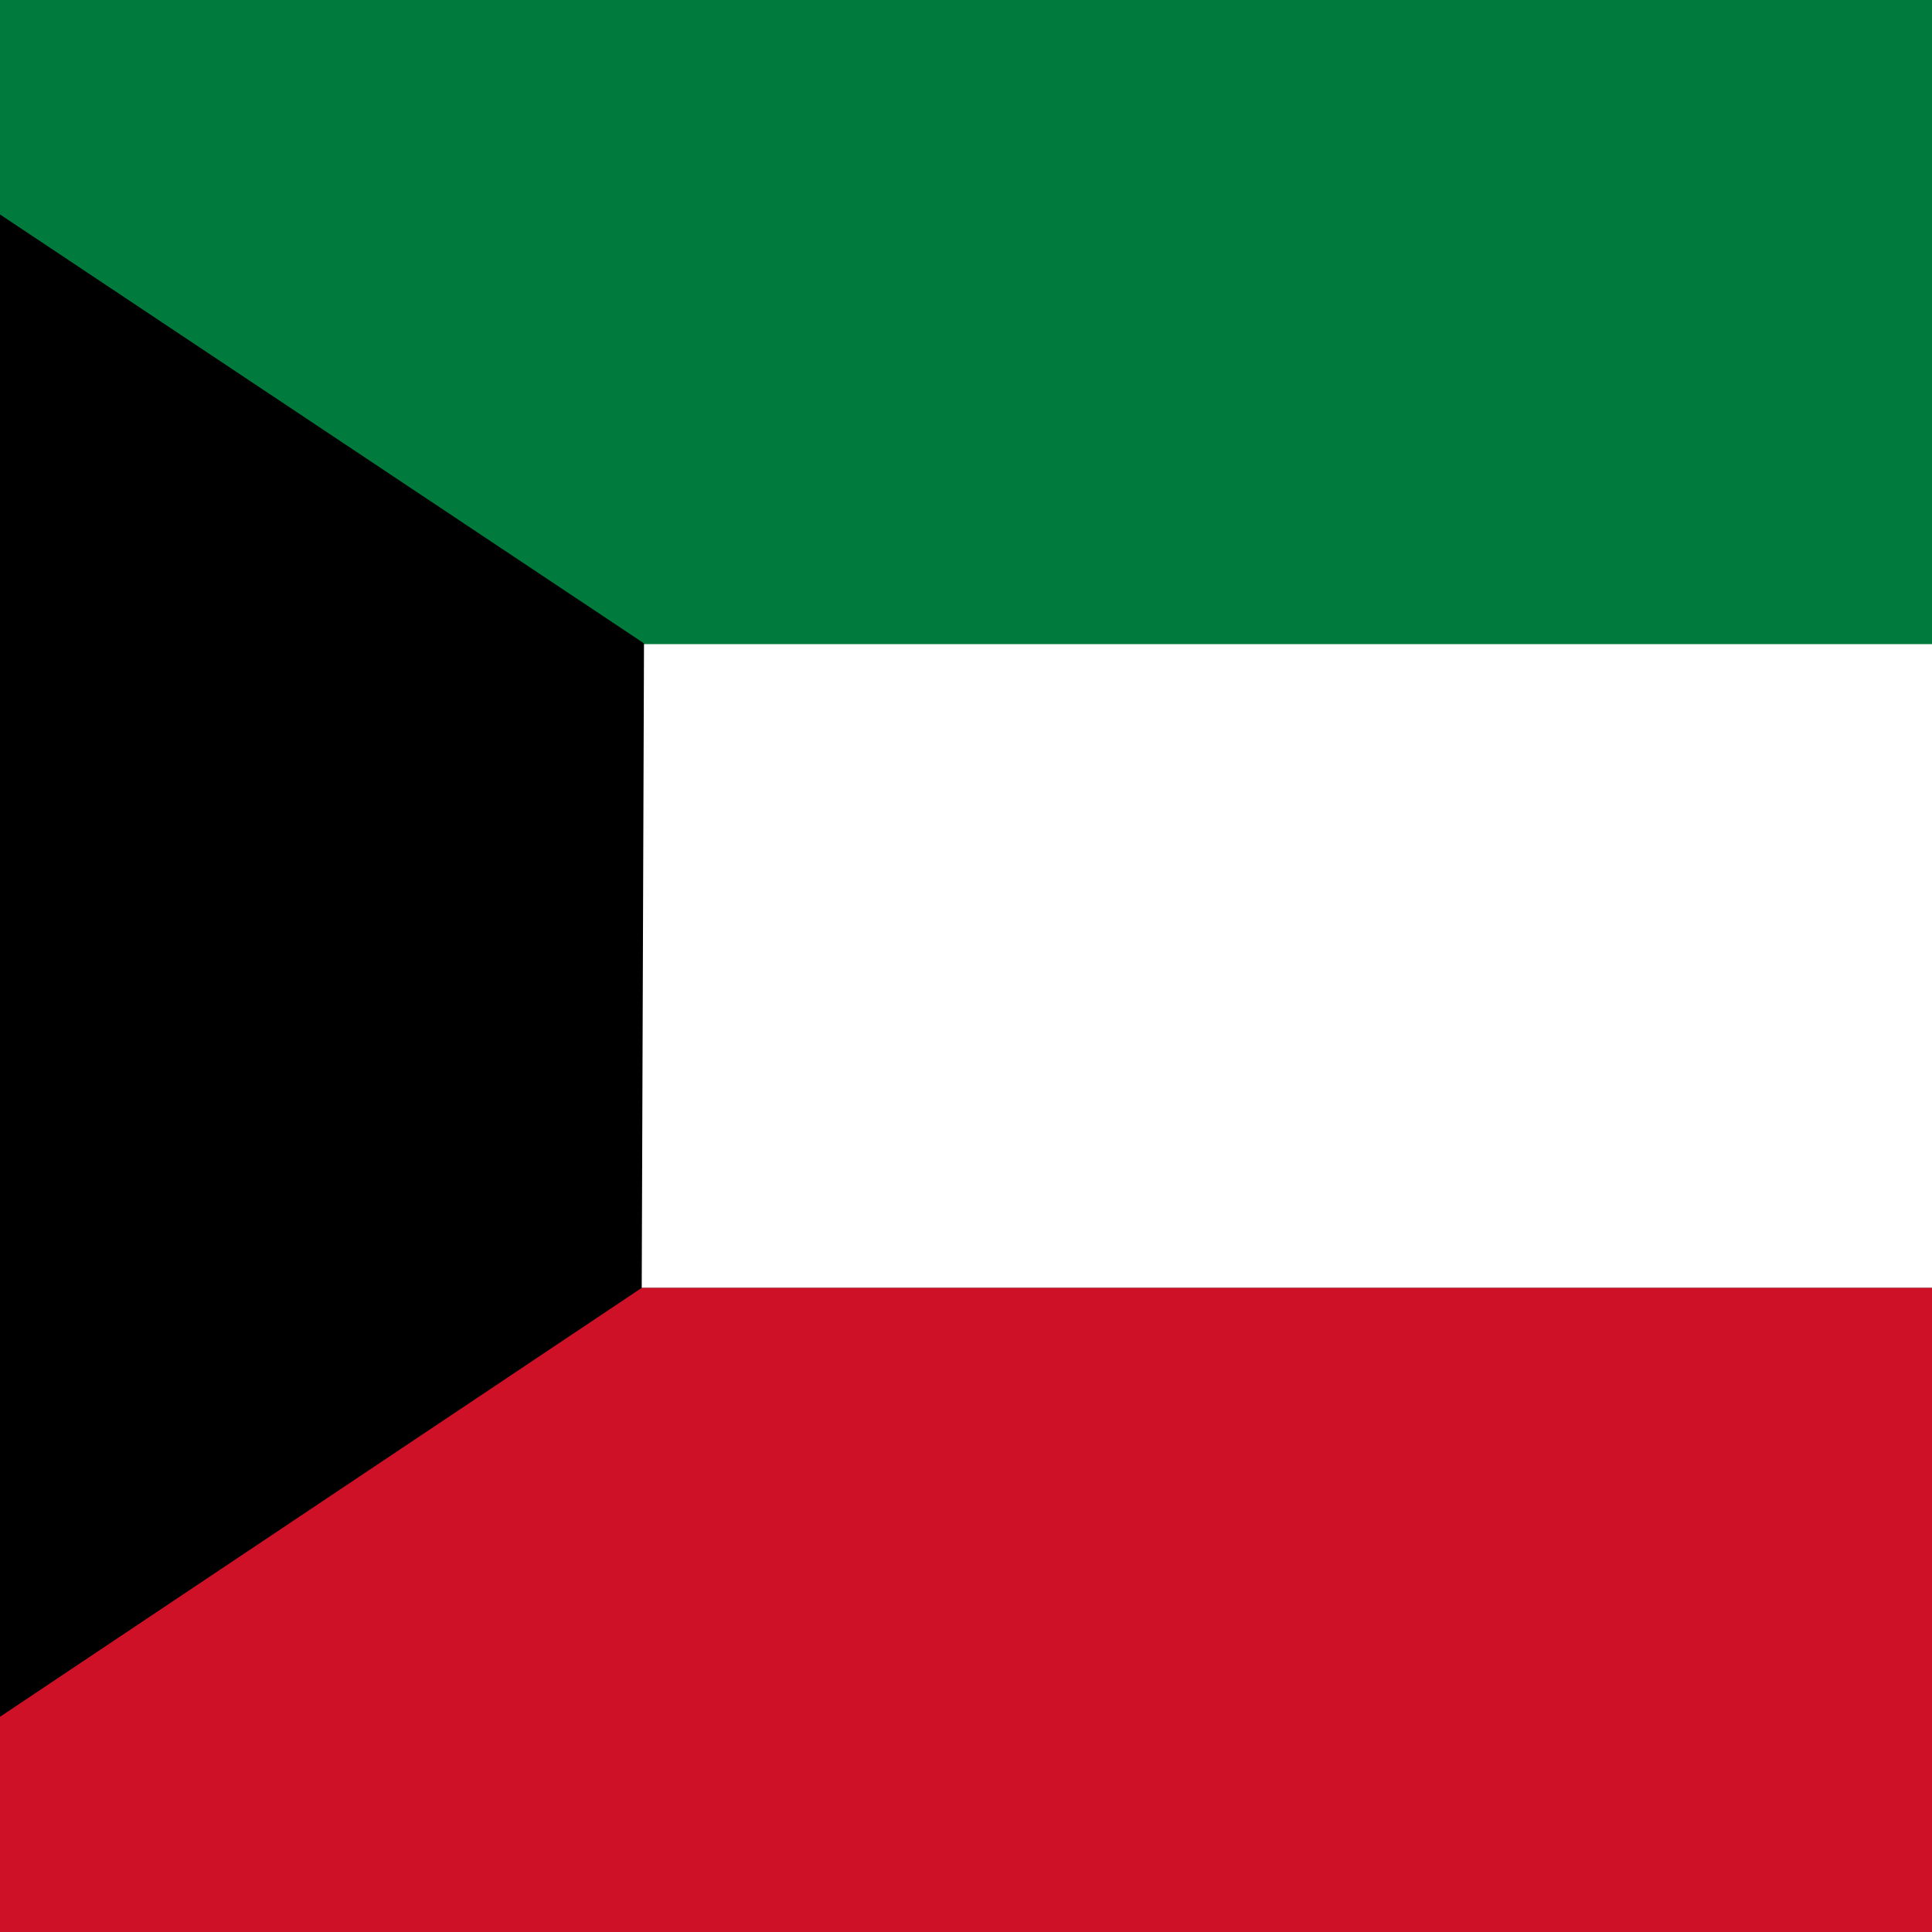 <svg width="45" height="45" viewBox="0 0 45 45" fill="none" xmlns="http://www.w3.org/2000/svg">
<rect x="0" y="0" width="45" height="45" fill="#333333" stroke="none"/>
<g clip-path="url(#clip0_4191_27506)">
<path fill-rule="evenodd" clip-rule="evenodd" d="M-7.5 14.994H82.5V29.997H-7.5V14.994Z" fill="white"/>
<path fill-rule="evenodd" clip-rule="evenodd" d="M-7.5 29.997H82.5V45H-7.5V29.997Z" fill="#CE1126"/>
<path fill-rule="evenodd" clip-rule="evenodd" d="M-7.5 0H82.5V15.003H-7.5V0Z" fill="#007A3D"/>
<path fill-rule="evenodd" clip-rule="evenodd" d="M-7.5 0V45L14.947 29.997L15 14.985L-7.5 0Z" fill="black"/>
</g>
<defs>
<clipPath id="clip0_4191_27506">
<rect width="45" height="45" fill="white"/>
</clipPath>
</defs>
</svg>
